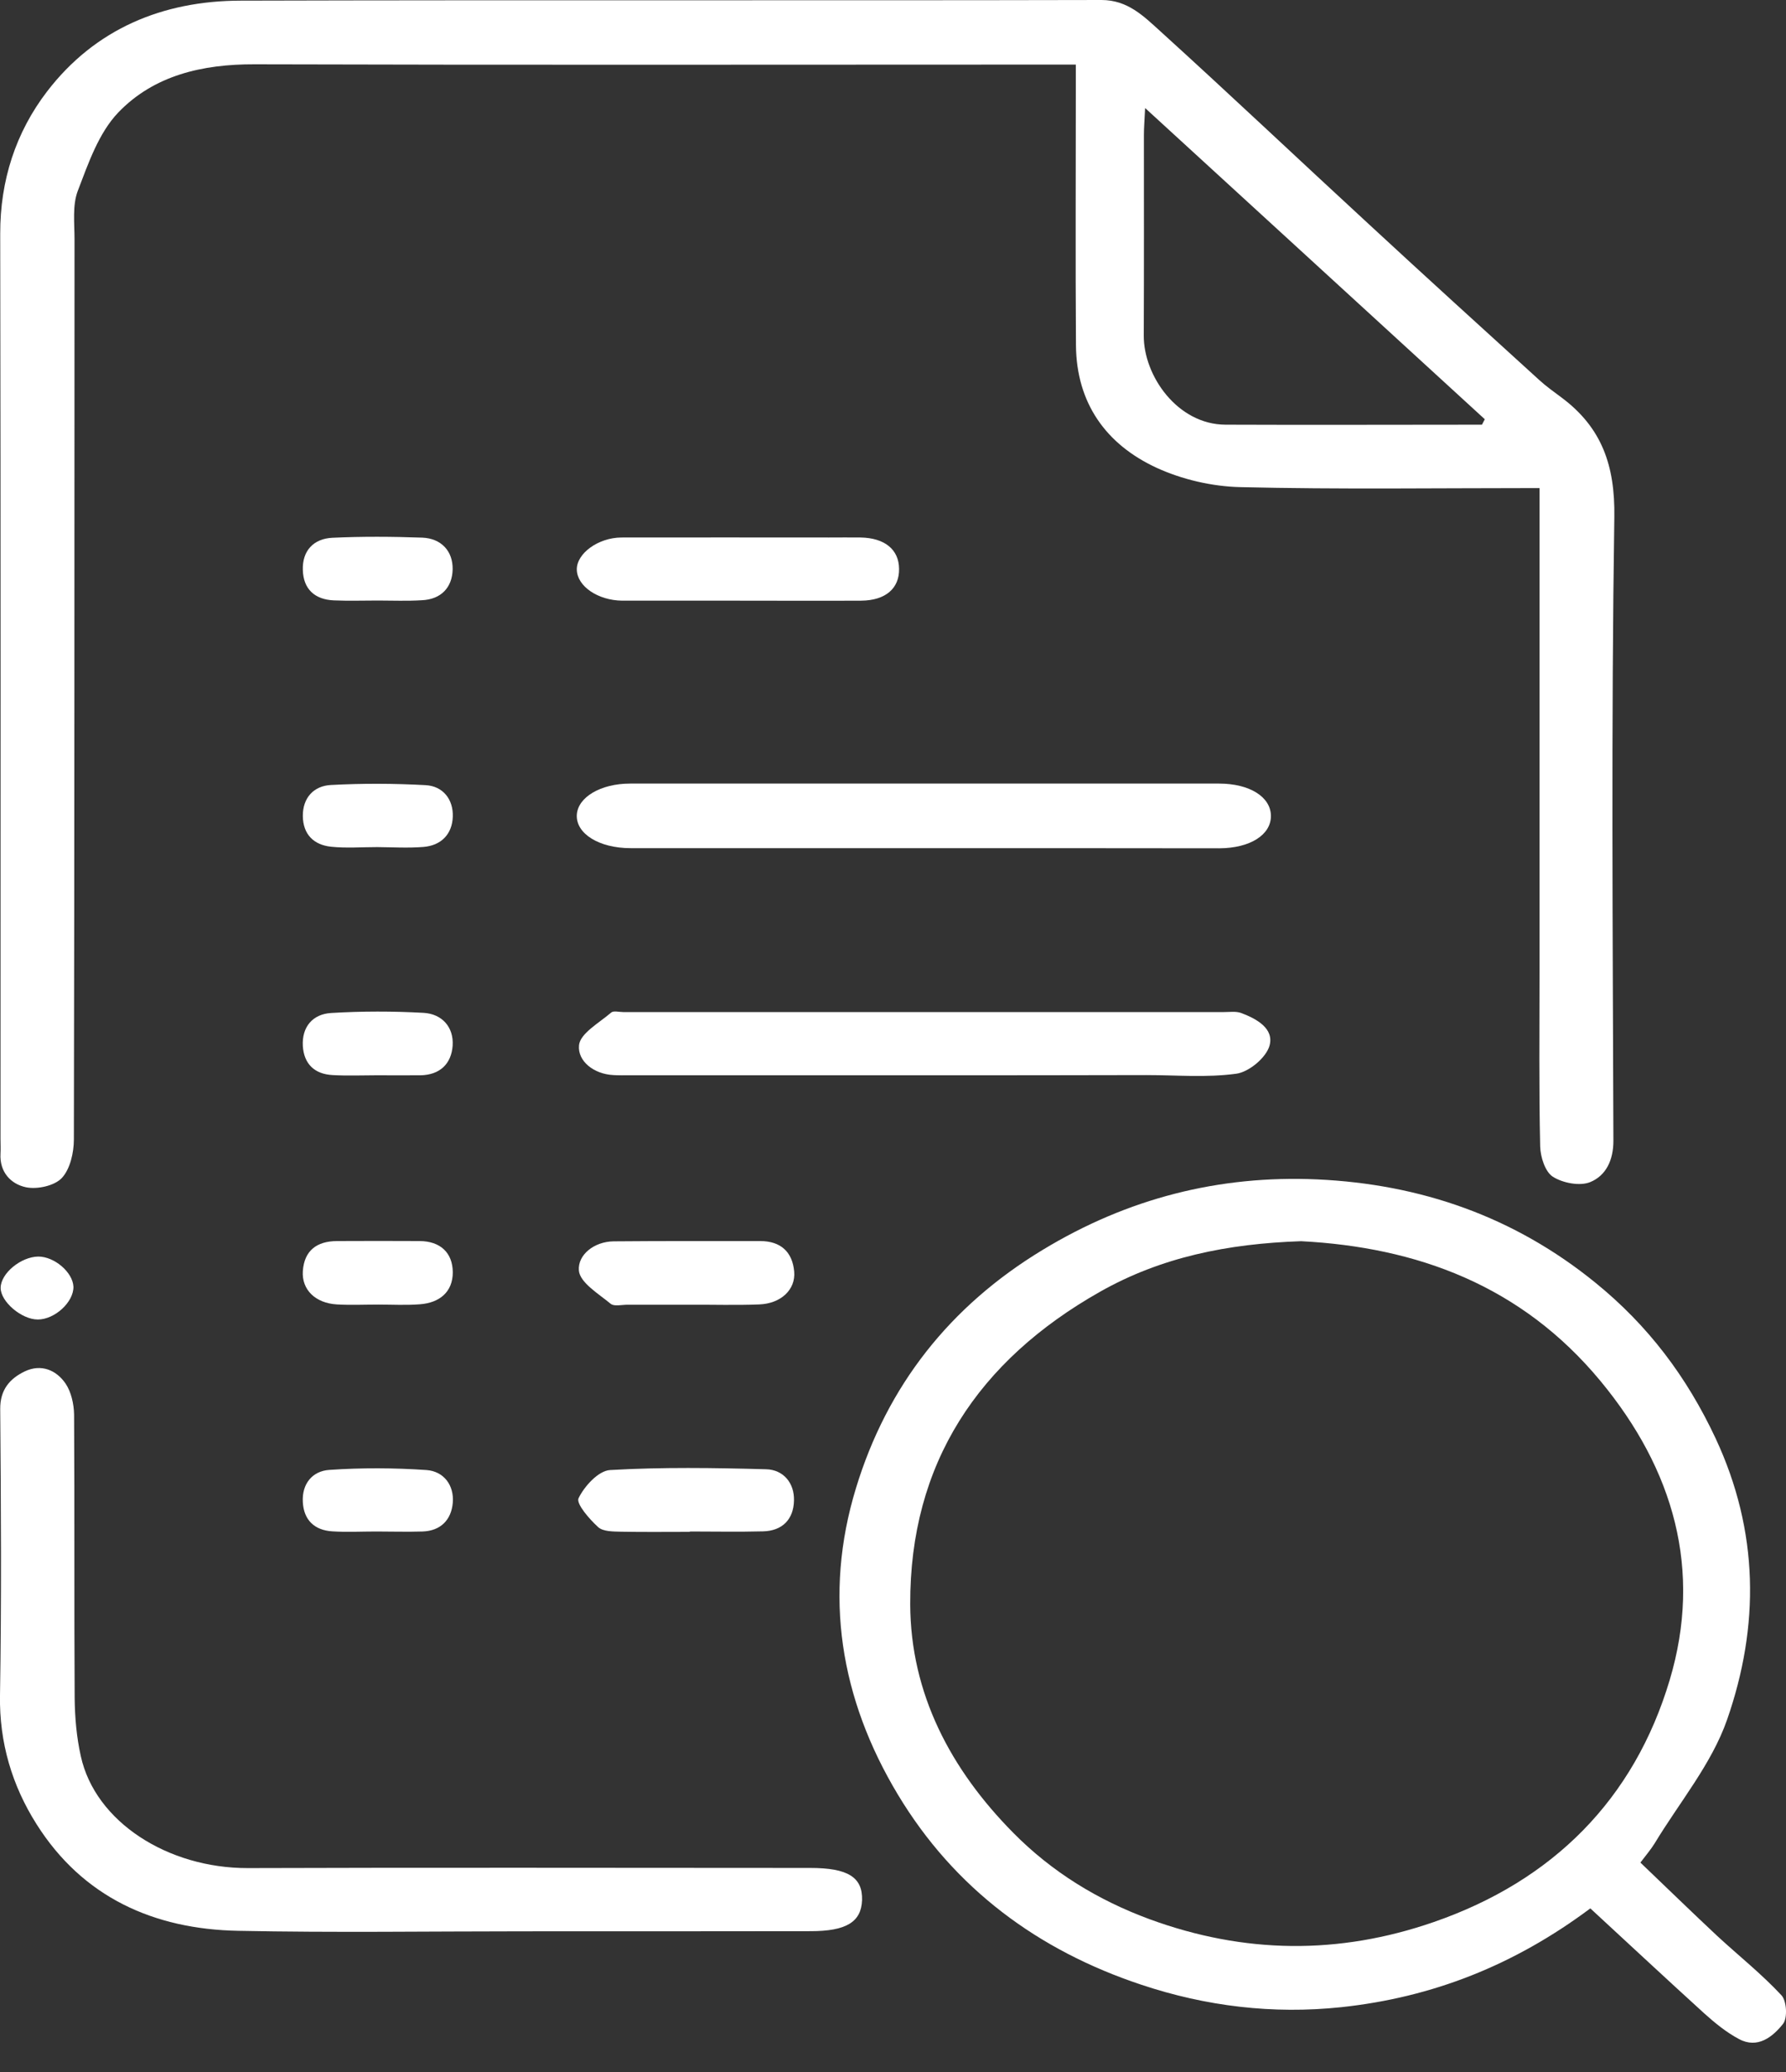 <svg width="25" height="29" viewBox="0 0 25 29" fill="none" xmlns="http://www.w3.org/2000/svg">
<rect x="0" y="0" width="25" height="29" fill="#333333" stroke="none"/>
<path d="M21.55 6.831C20.121 6.831 18.74 6.851 17.362 6.818C16.967 6.809 16.545 6.711 16.187 6.546C15.481 6.219 15.068 5.641 15.061 4.834C15.053 3.659 15.059 2.483 15.059 1.308C15.059 1.185 15.059 1.065 15.059 0.904C14.901 0.904 14.778 0.904 14.653 0.904C10.956 0.904 7.258 0.911 3.561 0.9C2.832 0.898 2.156 1.054 1.656 1.574C1.381 1.861 1.236 2.287 1.089 2.671C1.012 2.873 1.043 3.121 1.043 3.35C1.041 7.549 1.043 11.748 1.034 15.948C1.034 16.132 0.982 16.363 0.865 16.488C0.762 16.597 0.521 16.65 0.363 16.617C0.154 16.573 -0.008 16.406 0.007 16.147C0.011 16.079 0.007 16.011 0.007 15.941C0.007 11.718 0.011 7.496 0.003 3.273C0.001 2.527 0.22 1.853 0.659 1.28C1.331 0.404 2.277 0.011 3.368 0.009C7.385 -0.002 11.402 0.009 15.419 0C15.786 0 16.01 0.228 16.236 0.432C17.219 1.324 18.183 2.237 19.16 3.137C19.95 3.868 20.747 4.592 21.544 5.317C21.642 5.407 21.754 5.486 21.862 5.567C22.422 5.986 22.608 6.517 22.597 7.237C22.553 10.146 22.575 13.057 22.584 15.967C22.584 16.24 22.479 16.455 22.259 16.545C22.114 16.604 21.875 16.558 21.737 16.47C21.629 16.402 21.563 16.194 21.559 16.046C21.541 15.236 21.55 14.426 21.55 13.616C21.55 11.505 21.55 9.393 21.55 7.283C21.55 7.15 21.55 7.013 21.55 6.831ZM20.744 5.944C20.758 5.918 20.771 5.892 20.784 5.868C19.215 4.43 17.645 2.992 16.029 1.512C16.021 1.69 16.012 1.789 16.012 1.888C16.012 2.823 16.014 3.758 16.01 4.695C16.007 5.262 16.484 5.942 17.155 5.944C18.352 5.949 19.548 5.944 20.744 5.944Z" fill="white"/>
<path d="M22.261 26.71C21.194 27.507 20.049 27.957 18.773 28.093C17.816 28.194 16.879 28.08 15.977 27.779C14.532 27.299 13.36 26.434 12.568 25.117C11.762 23.776 11.523 22.327 11.982 20.827C12.418 19.396 13.296 18.279 14.596 17.493C15.783 16.773 17.063 16.446 18.437 16.507C19.882 16.573 21.192 17.026 22.331 17.952C23.069 18.551 23.611 19.269 24.015 20.132C24.623 21.436 24.632 22.759 24.175 24.07C23.958 24.691 23.506 25.229 23.159 25.804C23.106 25.889 23.038 25.968 22.962 26.069C23.326 26.416 23.679 26.761 24.041 27.099C24.34 27.375 24.661 27.63 24.937 27.927C25.01 28.006 25.023 28.245 24.959 28.326C24.814 28.508 24.604 28.679 24.342 28.539C24.165 28.445 24.004 28.313 23.855 28.179C23.326 27.698 22.806 27.213 22.261 26.71ZM18.213 17.372C17.18 17.407 16.253 17.596 15.399 18.079C13.694 19.043 12.734 20.481 12.741 22.454C12.745 23.705 13.309 24.768 14.183 25.652C14.723 26.199 15.366 26.594 16.093 26.862C17.417 27.347 18.74 27.362 20.07 26.901C21.737 26.324 22.874 25.183 23.372 23.514C23.831 21.978 23.431 20.571 22.404 19.33C21.293 17.987 19.829 17.456 18.213 17.372Z" fill="white"/>
<path d="M7.341 27.031C6.006 27.031 4.67 27.051 3.335 27.024C2.154 27.002 1.157 26.555 0.51 25.529C0.17 24.991 -0.011 24.39 0 23.729C0.022 22.395 0.014 21.06 0.003 19.723C0 19.451 0.137 19.295 0.347 19.194C0.573 19.087 0.786 19.172 0.918 19.365C0.997 19.482 1.034 19.651 1.037 19.796C1.045 21.119 1.037 22.443 1.045 23.767C1.048 24.039 1.072 24.315 1.131 24.579C1.333 25.501 2.351 26.148 3.467 26.146C6.092 26.137 8.715 26.144 11.341 26.144C11.867 26.144 12.076 26.273 12.067 26.594C12.056 26.901 11.845 27.029 11.347 27.029C10.01 27.031 8.676 27.031 7.341 27.031Z" fill="white"/>
<path d="M12.897 11.871C11.54 11.871 10.184 11.871 8.827 11.871C8.384 11.871 8.061 11.667 8.074 11.406C8.087 11.158 8.408 10.967 8.821 10.967C11.569 10.967 14.315 10.967 17.063 10.967C17.491 10.967 17.788 11.153 17.79 11.419C17.792 11.685 17.498 11.871 17.068 11.873C15.678 11.871 14.289 11.871 12.897 11.871Z" fill="white"/>
<path d="M12.895 15.05C11.538 15.05 10.181 15.05 8.825 15.05C8.746 15.05 8.665 15.052 8.586 15.047C8.313 15.034 8.083 14.852 8.105 14.63C8.12 14.464 8.388 14.316 8.555 14.172C8.588 14.143 8.665 14.165 8.722 14.165C11.527 14.165 14.332 14.165 17.136 14.165C17.215 14.165 17.302 14.152 17.373 14.178C17.59 14.259 17.838 14.396 17.77 14.637C17.722 14.804 17.483 15.004 17.305 15.028C16.89 15.085 16.464 15.047 16.043 15.047C14.993 15.05 13.944 15.05 12.895 15.05Z" fill="white"/>
<path d="M10.351 8.407C9.861 8.407 9.371 8.407 8.88 8.407C8.823 8.407 8.766 8.407 8.709 8.407C8.368 8.403 8.079 8.205 8.074 7.973C8.07 7.747 8.373 7.525 8.698 7.523C9.666 7.521 10.634 7.523 11.604 7.523C11.751 7.523 11.9 7.521 12.047 7.523C12.385 7.529 12.583 7.692 12.585 7.962C12.589 8.236 12.396 8.403 12.058 8.407C11.49 8.41 10.919 8.407 10.351 8.407Z" fill="white"/>
<path d="M9.637 18.261C9.352 18.261 9.069 18.261 8.783 18.261C8.704 18.261 8.597 18.288 8.548 18.248C8.379 18.108 8.118 17.952 8.103 17.783C8.085 17.561 8.318 17.377 8.59 17.374C9.273 17.368 9.958 17.37 10.64 17.37C10.926 17.37 11.092 17.519 11.117 17.798C11.139 18.05 10.93 18.246 10.627 18.257C10.298 18.27 9.966 18.259 9.637 18.261Z" fill="white"/>
<path d="M9.655 21.44C9.336 21.44 9.018 21.444 8.698 21.438C8.586 21.435 8.443 21.438 8.373 21.374C8.25 21.262 8.063 21.047 8.098 20.97C8.18 20.801 8.377 20.584 8.54 20.575C9.266 20.533 9.995 20.544 10.724 20.564C10.965 20.57 11.121 20.755 11.114 21.003C11.108 21.264 10.952 21.427 10.68 21.433C10.339 21.442 9.997 21.435 9.655 21.435C9.655 21.438 9.655 21.44 9.655 21.44Z" fill="white"/>
<path d="M5.28 11.856C5.065 11.856 4.847 11.873 4.634 11.851C4.391 11.825 4.242 11.678 4.239 11.421C4.237 11.165 4.393 11 4.63 10.987C5.071 10.963 5.515 10.965 5.956 10.989C6.202 11.002 6.347 11.189 6.338 11.432C6.329 11.676 6.175 11.834 5.927 11.854C5.712 11.871 5.495 11.858 5.28 11.856C5.28 11.858 5.28 11.858 5.28 11.856Z" fill="white"/>
<path d="M5.271 15.05C5.067 15.05 4.861 15.059 4.656 15.047C4.404 15.034 4.255 14.892 4.239 14.641C4.224 14.371 4.378 14.194 4.634 14.178C5.065 14.152 5.499 14.152 5.93 14.176C6.186 14.191 6.353 14.374 6.336 14.635C6.318 14.889 6.158 15.045 5.886 15.05C5.679 15.052 5.475 15.05 5.271 15.05Z" fill="white"/>
<path d="M5.264 21.435C5.06 21.435 4.854 21.446 4.652 21.433C4.402 21.418 4.252 21.275 4.239 21.023C4.224 20.766 4.375 20.588 4.61 20.573C5.062 20.542 5.519 20.544 5.971 20.575C6.211 20.593 6.358 20.786 6.338 21.032C6.318 21.271 6.169 21.427 5.914 21.435C5.697 21.442 5.482 21.435 5.264 21.435Z" fill="white"/>
<path d="M5.289 8.405C5.084 8.405 4.878 8.412 4.674 8.403C4.408 8.392 4.246 8.247 4.239 7.977C4.23 7.707 4.391 7.54 4.65 7.527C5.069 7.507 5.49 7.51 5.912 7.525C6.175 7.536 6.34 7.711 6.336 7.968C6.331 8.223 6.173 8.39 5.903 8.401C5.699 8.414 5.495 8.405 5.289 8.405Z" fill="white"/>
<path d="M5.295 18.259C5.102 18.259 4.909 18.268 4.716 18.257C4.413 18.239 4.222 18.05 4.239 17.791C4.259 17.5 4.437 17.372 4.716 17.37C5.102 17.368 5.488 17.368 5.875 17.37C6.16 17.372 6.336 17.53 6.338 17.807C6.338 18.086 6.149 18.235 5.877 18.255C5.681 18.27 5.488 18.259 5.295 18.259Z" fill="white"/>
<path d="M0.529 18.468C0.301 18.468 0.007 18.217 0.009 18.024C0.011 17.822 0.292 17.59 0.536 17.587C0.762 17.587 1.019 17.807 1.028 18.009C1.032 18.224 0.767 18.468 0.529 18.468Z" fill="white"/>
</svg>
